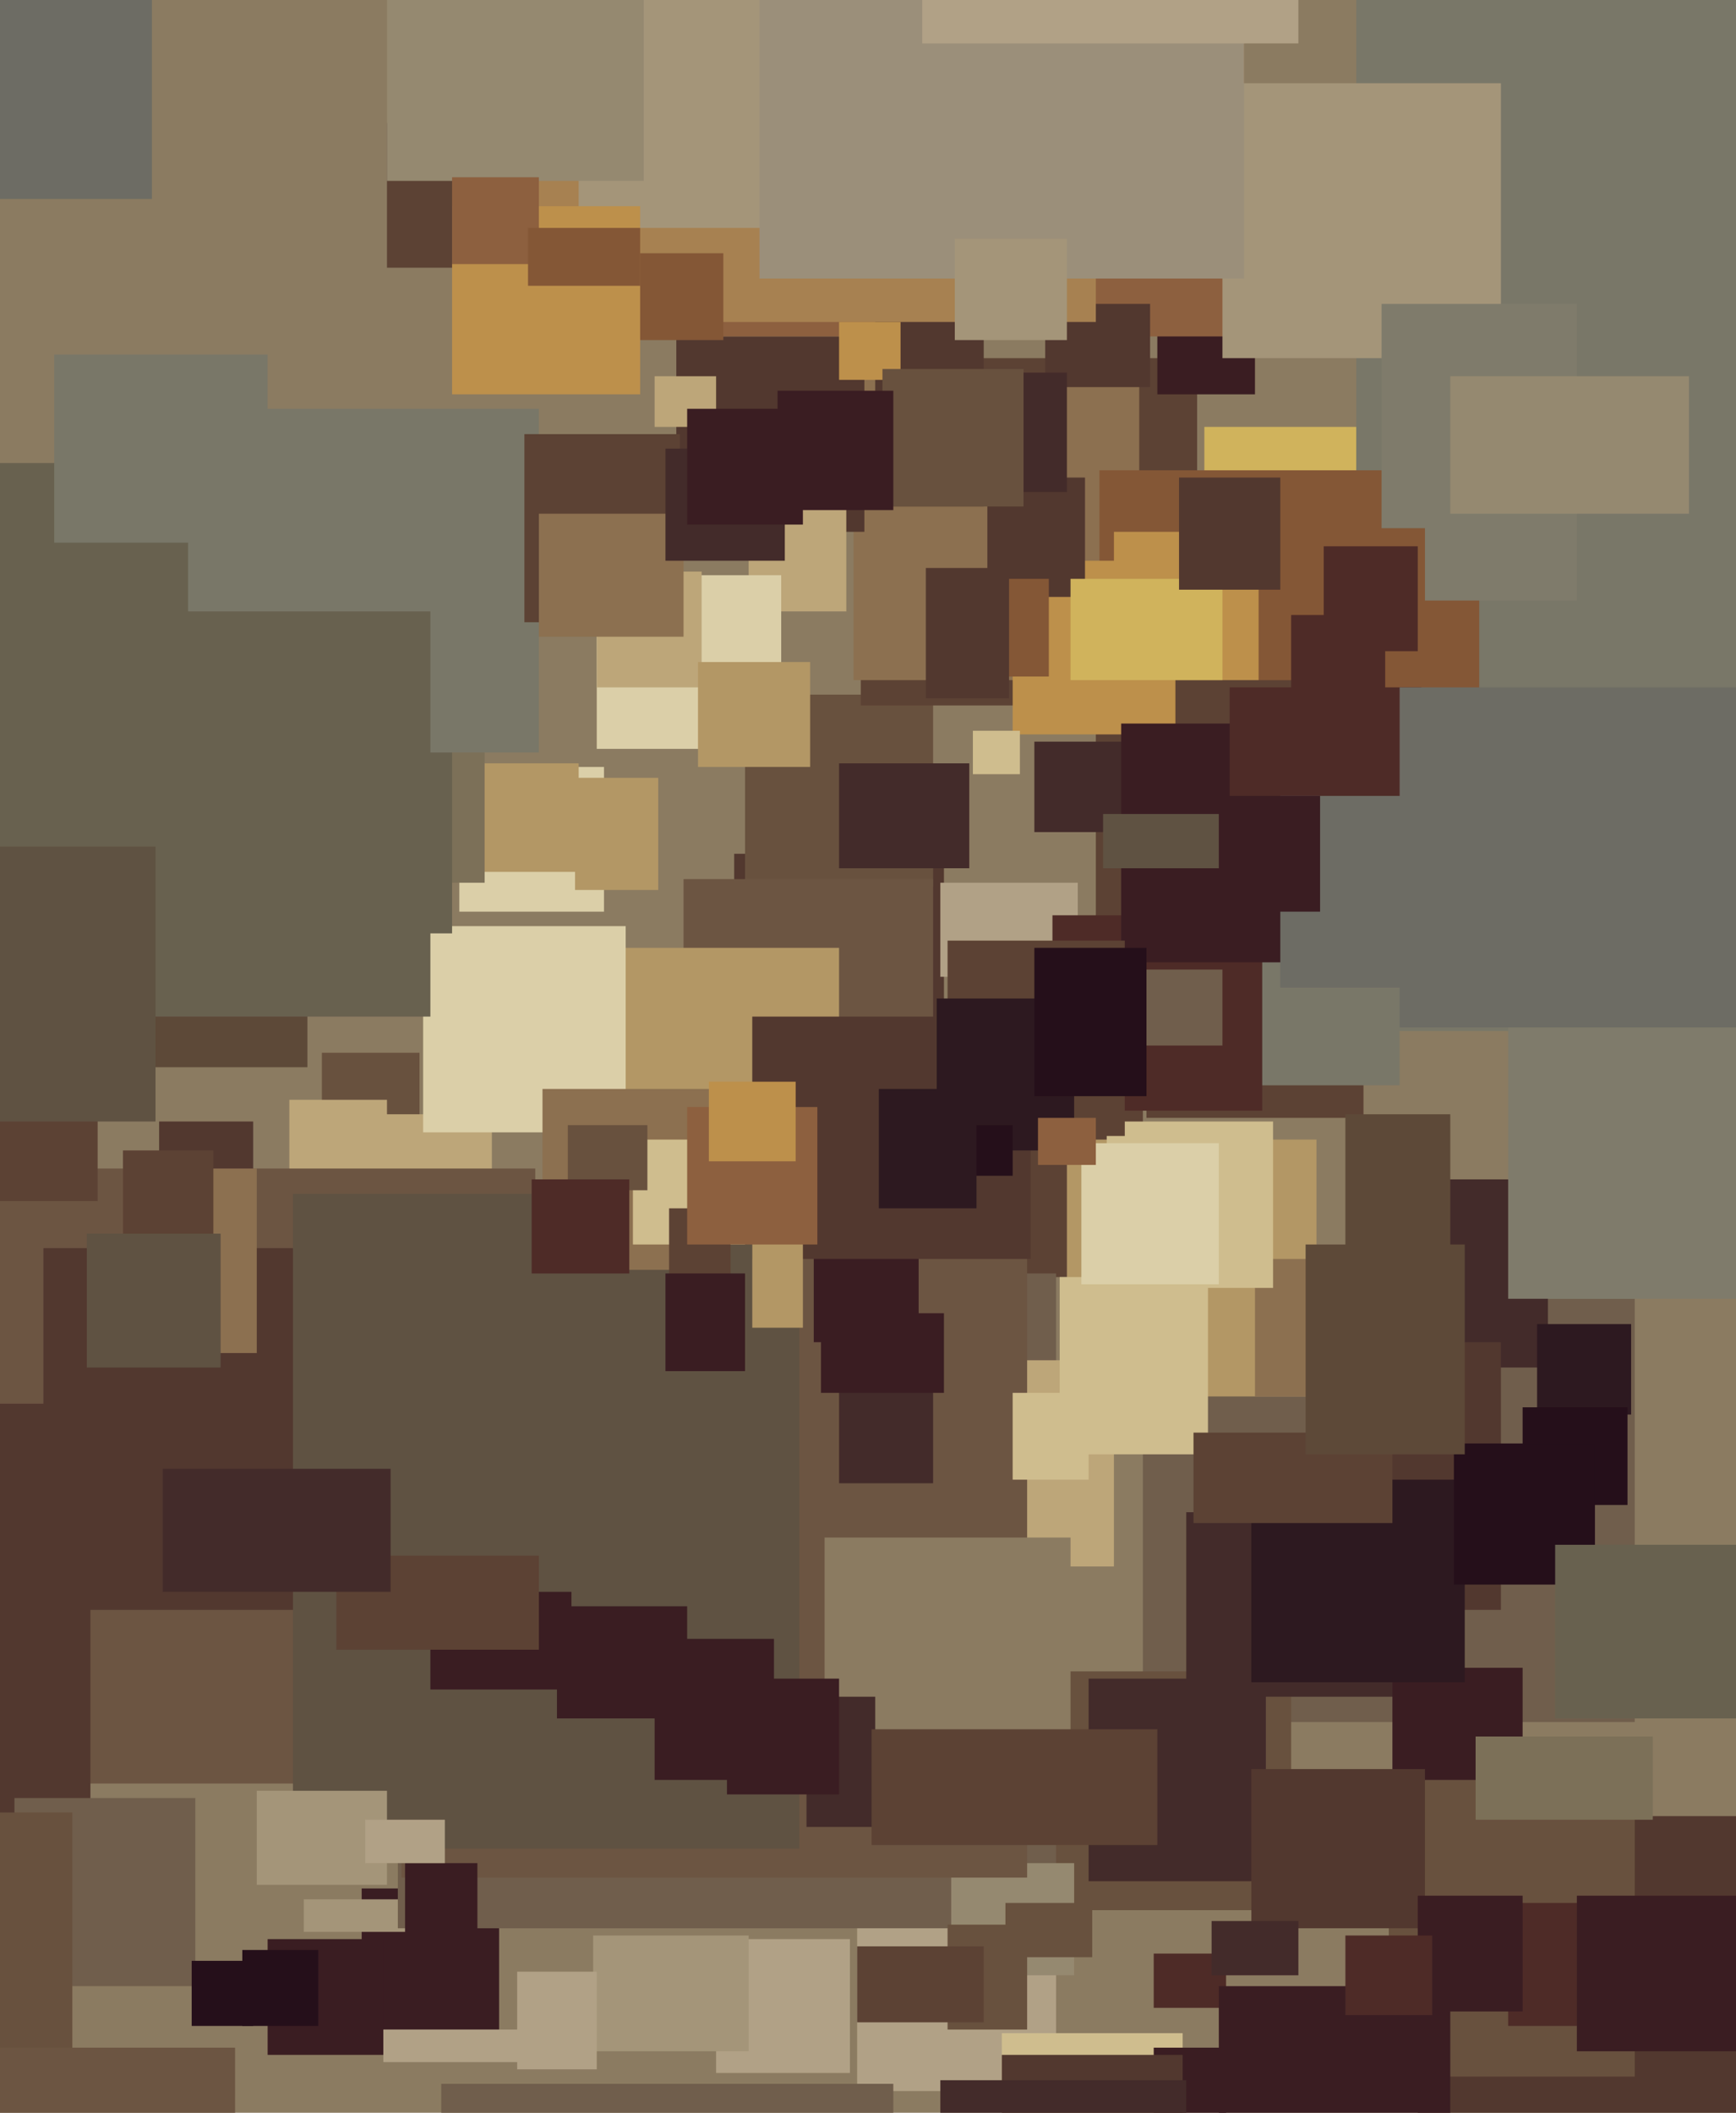 <svg xmlns="http://www.w3.org/2000/svg" width="480px" height="584px">
  <rect width="480" height="584" fill="rgb(139,123,97)"/>
  <rect x="237" y="530" width="55" height="48" fill="rgb(177,161,134)"/>
  <rect x="333" y="118" width="59" height="58" fill="rgb(208,179,92)"/>
  <rect x="203" y="236" width="58" height="59" fill="rgb(82,56,47)"/>
  <rect x="316" y="359" width="136" height="117" fill="rgb(112,94,76)"/>
  <rect x="381" y="326" width="47" height="52" fill="rgb(67,43,42)"/>
  <rect x="107" y="34" width="39" height="40" fill="rgb(92,66,52)"/>
  <rect x="392" y="502" width="165" height="160" fill="rgb(82,56,47)"/>
  <rect x="277" y="303" width="39" height="50" fill="rgb(92,66,52)"/>
  <rect x="375" y="-37" width="279" height="322" fill="rgb(121,119,104)"/>
  <rect x="-24" y="-38" width="66" height="93" fill="rgb(109,108,100)"/>
  <rect x="206" y="192" width="52" height="53" fill="rgb(104,81,62)"/>
  <rect x="238" y="99" width="93" height="96" fill="rgb(92,66,52)"/>
  <rect x="89" y="291" width="27" height="35" fill="rgb(104,81,62)"/>
  <rect x="317" y="280" width="60" height="29" fill="rgb(92,66,52)"/>
  <rect x="425" y="366" width="26" height="25" fill="rgb(45,25,32)"/>
  <rect x="127" y="212" width="40" height="40" fill="rgb(219,207,168)"/>
  <rect x="236" y="104" width="79" height="84" fill="rgb(140,112,80)"/>
  <rect x="304" y="130" width="105" height="107" fill="rgb(132,87,54)"/>
  <rect x="295" y="315" width="69" height="71" fill="rgb(179,151,101)"/>
  <rect x="308" y="147" width="40" height="46" fill="rgb(189,144,75)"/>
  <rect x="287" y="462" width="70" height="66" fill="rgb(104,81,62)"/>
  <rect x="303" y="188" width="77" height="78" fill="rgb(92,66,52)"/>
  <rect x="280" y="155" width="45" height="48" fill="rgb(189,144,75)"/>
  <rect x="301" y="464" width="49" height="56" fill="rgb(67,43,42)"/>
  <rect x="97" y="308" width="39" height="39" fill="rgb(189,166,121)"/>
  <rect x="260" y="244" width="38" height="26" fill="rgb(177,161,134)"/>
  <rect x="187" y="93" width="52" height="54" fill="rgb(82,56,47)"/>
  <rect x="328" y="258" width="59" height="42" fill="rgb(121,119,104)"/>
  <rect x="357" y="170" width="26" height="24" fill="rgb(78,43,39)"/>
  <rect x="417" y="278" width="77" height="81" fill="rgb(127,123,107)"/>
  <rect x="189" y="243" width="69" height="66" fill="rgb(108,85,66)"/>
  <rect x="198" y="536" width="37" height="37" fill="rgb(177,161,134)"/>
  <rect x="320" y="75" width="27" height="34" fill="rgb(58,29,34)"/>
  <rect x="152" y="262" width="80" height="71" fill="rgb(179,151,101)"/>
  <rect x="100" y="522" width="38" height="39" fill="rgb(58,29,34)"/>
  <rect x="80" y="304" width="27" height="23" fill="rgb(189,166,121)"/>
  <rect x="-22" y="323" width="170" height="170" fill="rgb(108,85,66)"/>
  <rect x="188" y="-64" width="156" height="157" fill="rgb(141,96,63)"/>
  <rect x="286" y="205" width="26" height="25" fill="rgb(67,43,42)"/>
  <rect x="328" y="418" width="60" height="51" fill="rgb(67,43,42)"/>
  <rect x="84" y="525" width="41" height="9" fill="rgb(164,149,121)"/>
  <rect x="130" y="211" width="30" height="30" fill="rgb(179,151,101)"/>
  <rect x="21" y="221" width="64" height="74" fill="rgb(93,73,56)"/>
  <rect x="44" y="310" width="26" height="24" fill="rgb(82,56,47)"/>
  <rect x="291" y="253" width="58" height="54" fill="rgb(78,43,39)"/>
  <rect x="319" y="540" width="20" height="15" fill="rgb(78,43,39)"/>
  <rect x="110" y="352" width="182" height="181" fill="rgb(112,94,76)"/>
  <rect x="385" y="461" width="36" height="51" fill="rgb(58,29,34)"/>
  <rect x="74" y="536" width="32" height="32" fill="rgb(58,29,34)"/>
  <rect x="310" y="200" width="67" height="66" fill="rgb(58,29,34)"/>
  <rect x="289" y="84" width="29" height="23" fill="rgb(82,56,47)"/>
  <rect x="340" y="190" width="53" height="46" fill="rgb(78,43,39)"/>
  <rect x="273" y="132" width="27" height="33" fill="rgb(82,56,47)"/>
  <rect x="384" y="492" width="68" height="82" fill="rgb(104,81,62)"/>
  <rect x="354" y="220" width="50" height="53" fill="rgb(109,108,100)"/>
  <rect x="277" y="562" width="50" height="50" fill="rgb(207,189,142)"/>
  <rect x="207" y="140" width="27" height="29" fill="rgb(189,166,121)"/>
  <rect x="319" y="566" width="20" height="21" fill="rgb(58,29,34)"/>
  <rect x="94" y="205" width="40" height="39" fill="rgb(124,112,88)"/>
  <rect x="117" y="256" width="56" height="57" fill="rgb(219,207,168)"/>
  <rect x="67" y="539" width="21" height="21" fill="rgb(37,15,26)"/>
  <rect x="256" y="376" width="52" height="57" fill="rgb(189,166,121)"/>
  <rect x="-80" y="388" width="105" height="115" fill="rgb(82,56,47)"/>
  <rect x="417" y="526" width="35" height="34" fill="rgb(78,43,39)"/>
  <rect x="12" y="345" width="95" height="100" fill="rgb(82,56,47)"/>
  <rect x="263" y="515" width="34" height="31" fill="rgb(149,137,112)"/>
  <rect x="366" y="151" width="26" height="29" fill="rgb(78,43,39)"/>
  <rect x="111" y="347" width="173" height="172" fill="rgb(108,85,66)"/>
  <rect x="-2" y="128" width="127" height="130" fill="rgb(104,97,79)"/>
  <rect x="52" y="113" width="97" height="95" fill="rgb(121,119,104)"/>
  <rect x="106" y="561" width="38" height="9" fill="rgb(177,161,134)"/>
  <rect x="347" y="348" width="39" height="38" fill="rgb(140,112,80)"/>
  <rect x="346" y="489" width="48" height="44" fill="rgb(82,56,47)"/>
  <rect x="34" y="323" width="37" height="51" fill="rgb(140,112,80)"/>
  <rect x="81" y="330" width="140" height="181" fill="rgb(95,82,66)"/>
  <rect x="-8" y="286" width="35" height="46" fill="rgb(92,66,52)"/>
  <rect x="165" y="159" width="51" height="48" fill="rgb(219,207,168)"/>
  <rect x="332" y="220" width="33" height="32" fill="rgb(58,29,34)"/>
  <rect x="280" y="385" width="21" height="24" fill="rgb(207,189,142)"/>
  <rect x="181" y="104" width="17" height="14" fill="rgb(189,166,121)"/>
  <rect x="306" y="310" width="46" height="46" fill="rgb(207,189,142)"/>
  <rect x="242" y="4" width="30" height="136" fill="rgb(82,56,47)"/>
  <rect x="338" y="23" width="77" height="76" fill="rgb(164,149,121)"/>
  <rect x="112" y="515" width="20" height="20" fill="rgb(58,29,34)"/>
  <rect x="262" y="532" width="22" height="29" fill="rgb(104,81,62)"/>
  <rect x="145" y="-88" width="158" height="177" fill="rgb(167,129,81)"/>
  <rect x="122" y="576" width="125" height="123" fill="rgb(112,94,76)"/>
  <rect x="366" y="371" width="49" height="74" fill="rgb(82,56,47)"/>
  <rect x="4" y="497" width="50" height="52" fill="rgb(112,94,76)"/>
  <rect x="392" y="524" width="29" height="32" fill="rgb(58,29,34)"/>
  <rect x="232" y="382" width="26" height="28" fill="rgb(67,43,42)"/>
  <rect x="262" y="260" width="49" height="54" fill="rgb(92,66,52)"/>
  <rect x="237" y="538" width="35" height="21" fill="rgb(92,66,52)"/>
  <rect x="160" y="-111" width="174" height="174" fill="rgb(164,149,121)"/>
  <rect x="337" y="549" width="64" height="60" fill="rgb(58,29,34)"/>
  <rect x="232" y="89" width="17" height="16" fill="rgb(189,144,75)"/>
  <rect x="119" y="440" width="39" height="27" fill="rgb(58,29,34)"/>
  <rect x="71" y="495" width="36" height="26" fill="rgb(164,149,121)"/>
  <rect x="145" y="120" width="43" height="52" fill="rgb(92,66,52)"/>
  <rect x="18" y="169" width="101" height="112" fill="rgb(104,97,79)"/>
  <rect x="382" y="84" width="54" height="62" fill="rgb(127,123,107)"/>
  <rect x="101" y="503" width="22" height="12" fill="rgb(177,161,134)"/>
  <rect x="228" y="425" width="68" height="68" fill="rgb(139,123,97)"/>
  <rect x="246" y="103" width="49" height="33" fill="rgb(67,43,42)"/>
  <rect x="305" y="225" width="32" height="15" fill="rgb(95,82,66)"/>
  <rect x="225" y="343" width="29" height="28" fill="rgb(58,29,34)"/>
  <rect x="165" y="158" width="29" height="32" fill="rgb(189,166,121)"/>
  <rect x="93" y="430" width="56" height="26" fill="rgb(92,66,52)"/>
  <rect x="275" y="160" width="15" height="27" fill="rgb(132,87,54)"/>
  <rect x="210" y="-54" width="134" height="131" fill="rgb(155,143,122)"/>
  <rect x="208" y="281" width="77" height="67" fill="rgb(82,56,47)"/>
  <rect x="264" y="66" width="31" height="28" fill="rgb(164,149,121)"/>
  <rect x="232" y="211" width="36" height="29" fill="rgb(67,43,42)"/>
  <rect x="296" y="160" width="42" height="28" fill="rgb(208,179,92)"/>
  <rect x="277" y="568" width="50" height="50" fill="rgb(82,56,47)"/>
  <rect x="387" y="190" width="93" height="94" fill="rgb(109,108,100)"/>
  <rect x="326" y="132" width="28" height="31" fill="rgb(82,56,47)"/>
  <rect x="372" y="308" width="29" height="44" fill="rgb(93,73,56)"/>
  <rect x="260" y="575" width="68" height="59" fill="rgb(67,43,42)"/>
  <rect x="223" y="469" width="19" height="36" fill="rgb(67,43,42)"/>
  <rect x="244" y="102" width="39" height="38" fill="rgb(104,81,62)"/>
  <rect x="53" y="542" width="17" height="18" fill="rgb(37,15,26)"/>
  <rect x="150" y="301" width="51" height="50" fill="rgb(140,112,80)"/>
  <rect x="372" y="535" width="24" height="22" fill="rgb(78,43,39)"/>
  <rect x="175" y="315" width="31" height="29" fill="rgb(207,189,142)"/>
  <rect x="394" y="107" width="42" height="59" fill="rgb(127,123,107)"/>
  <rect x="-36" y="501" width="56" height="68" fill="rgb(104,81,62)"/>
  <rect x="107" y="-23" width="71" height="73" fill="rgb(149,137,112)"/>
  <rect x="185" y="334" width="17" height="19" fill="rgb(92,66,52)"/>
  <rect x="208" y="332" width="14" height="35" fill="rgb(179,151,101)"/>
  <rect x="164" y="535" width="43" height="32" fill="rgb(164,149,121)"/>
  <rect x="293" y="353" width="41" height="49" fill="rgb(207,189,142)"/>
  <rect x="45" y="406" width="63" height="34" fill="rgb(67,43,42)"/>
  <rect x="256" y="157" width="23" height="36" fill="rgb(82,56,47)"/>
  <rect x="170" y="70" width="30" height="24" fill="rgb(132,87,54)"/>
  <rect x="193" y="183" width="31" height="29" fill="rgb(179,151,101)"/>
  <rect x="346" y="409" width="59" height="56" fill="rgb(45,25,32)"/>
  <rect x="-25" y="566" width="90" height="105" fill="rgb(108,85,66)"/>
  <rect x="259" y="276" width="38" height="42" fill="rgb(45,25,32)"/>
  <rect x="278" y="526" width="24" height="15" fill="rgb(104,81,62)"/>
  <rect x="299" y="316" width="38" height="39" fill="rgb(219,207,168)"/>
  <rect x="421" y="389" width="29" height="27" fill="rgb(37,15,26)"/>
  <rect x="159" y="215" width="23" height="31" fill="rgb(179,151,101)"/>
  <rect x="143" y="545" width="22" height="27" fill="rgb(177,161,134)"/>
  <rect x="125" y="57" width="52" height="52" fill="rgb(189,144,75)"/>
  <rect x="269" y="202" width="13" height="12" fill="rgb(207,189,142)"/>
  <rect x="125" y="49" width="24" height="24" fill="rgb(141,96,63)"/>
  <rect x="149" y="142" width="40" height="34" fill="rgb(140,112,80)"/>
  <rect x="34" y="318" width="25" height="33" fill="rgb(92,66,52)"/>
  <rect x="157" y="311" width="22" height="18" fill="rgb(104,81,62)"/>
  <rect x="255" y="-90" width="104" height="102" fill="rgb(177,161,134)"/>
  <rect x="287" y="309" width="16" height="13" fill="rgb(141,96,63)"/>
  <rect x="408" y="480" width="49" height="23" fill="rgb(124,112,88)"/>
  <rect x="181" y="453" width="33" height="39" fill="rgb(58,29,34)"/>
  <rect x="401" y="104" width="66" height="38" fill="rgb(149,137,112)"/>
  <rect x="184" y="124" width="33" height="31" fill="rgb(67,43,42)"/>
  <rect x="436" y="524" width="45" height="43" fill="rgb(58,29,34)"/>
  <rect x="335" y="531" width="24" height="15" fill="rgb(67,43,42)"/>
  <rect x="24" y="341" width="37" height="37" fill="rgb(95,82,66)"/>
  <rect x="241" y="478" width="79" height="32" fill="rgb(92,66,52)"/>
  <rect x="15" y="98" width="59" height="52" fill="rgb(121,119,104)"/>
  <rect x="268" y="311" width="12" height="14" fill="rgb(37,15,26)"/>
  <rect x="-32" y="234" width="75" height="76" fill="rgb(95,82,66)"/>
  <rect x="330" y="396" width="55" height="25" fill="rgb(92,66,52)"/>
  <rect x="215" y="108" width="32" height="33" fill="rgb(58,29,34)"/>
  <rect x="190" y="113" width="32" height="32" fill="rgb(58,29,34)"/>
  <rect x="286" y="262" width="31" height="41" fill="rgb(37,15,26)"/>
  <rect x="201" y="464" width="31" height="32" fill="rgb(58,29,34)"/>
  <rect x="227" y="363" width="34" height="22" fill="rgb(58,29,34)"/>
  <rect x="402" y="399" width="39" height="39" fill="rgb(37,15,26)"/>
  <rect x="154" y="444" width="36" height="31" fill="rgb(58,29,34)"/>
  <rect x="243" y="301" width="27" height="33" fill="rgb(45,25,32)"/>
  <rect x="190" y="306" width="36" height="38" fill="rgb(141,96,63)"/>
  <rect x="147" y="326" width="27" height="26" fill="rgb(78,43,39)"/>
  <rect x="196" y="299" width="24" height="22" fill="rgb(189,144,75)"/>
  <rect x="184" y="352" width="22" height="27" fill="rgb(58,29,34)"/>
  <rect x="317" y="268" width="21" height="21" fill="rgb(112,94,76)"/>
  <rect x="146" y="63" width="31" height="16" fill="rgb(132,87,54)"/>
  <rect x="430" y="427" width="50" height="48" fill="rgb(104,97,79)"/>
  <rect x="361" y="344" width="44" height="58" fill="rgb(93,73,56)"/>
</svg>